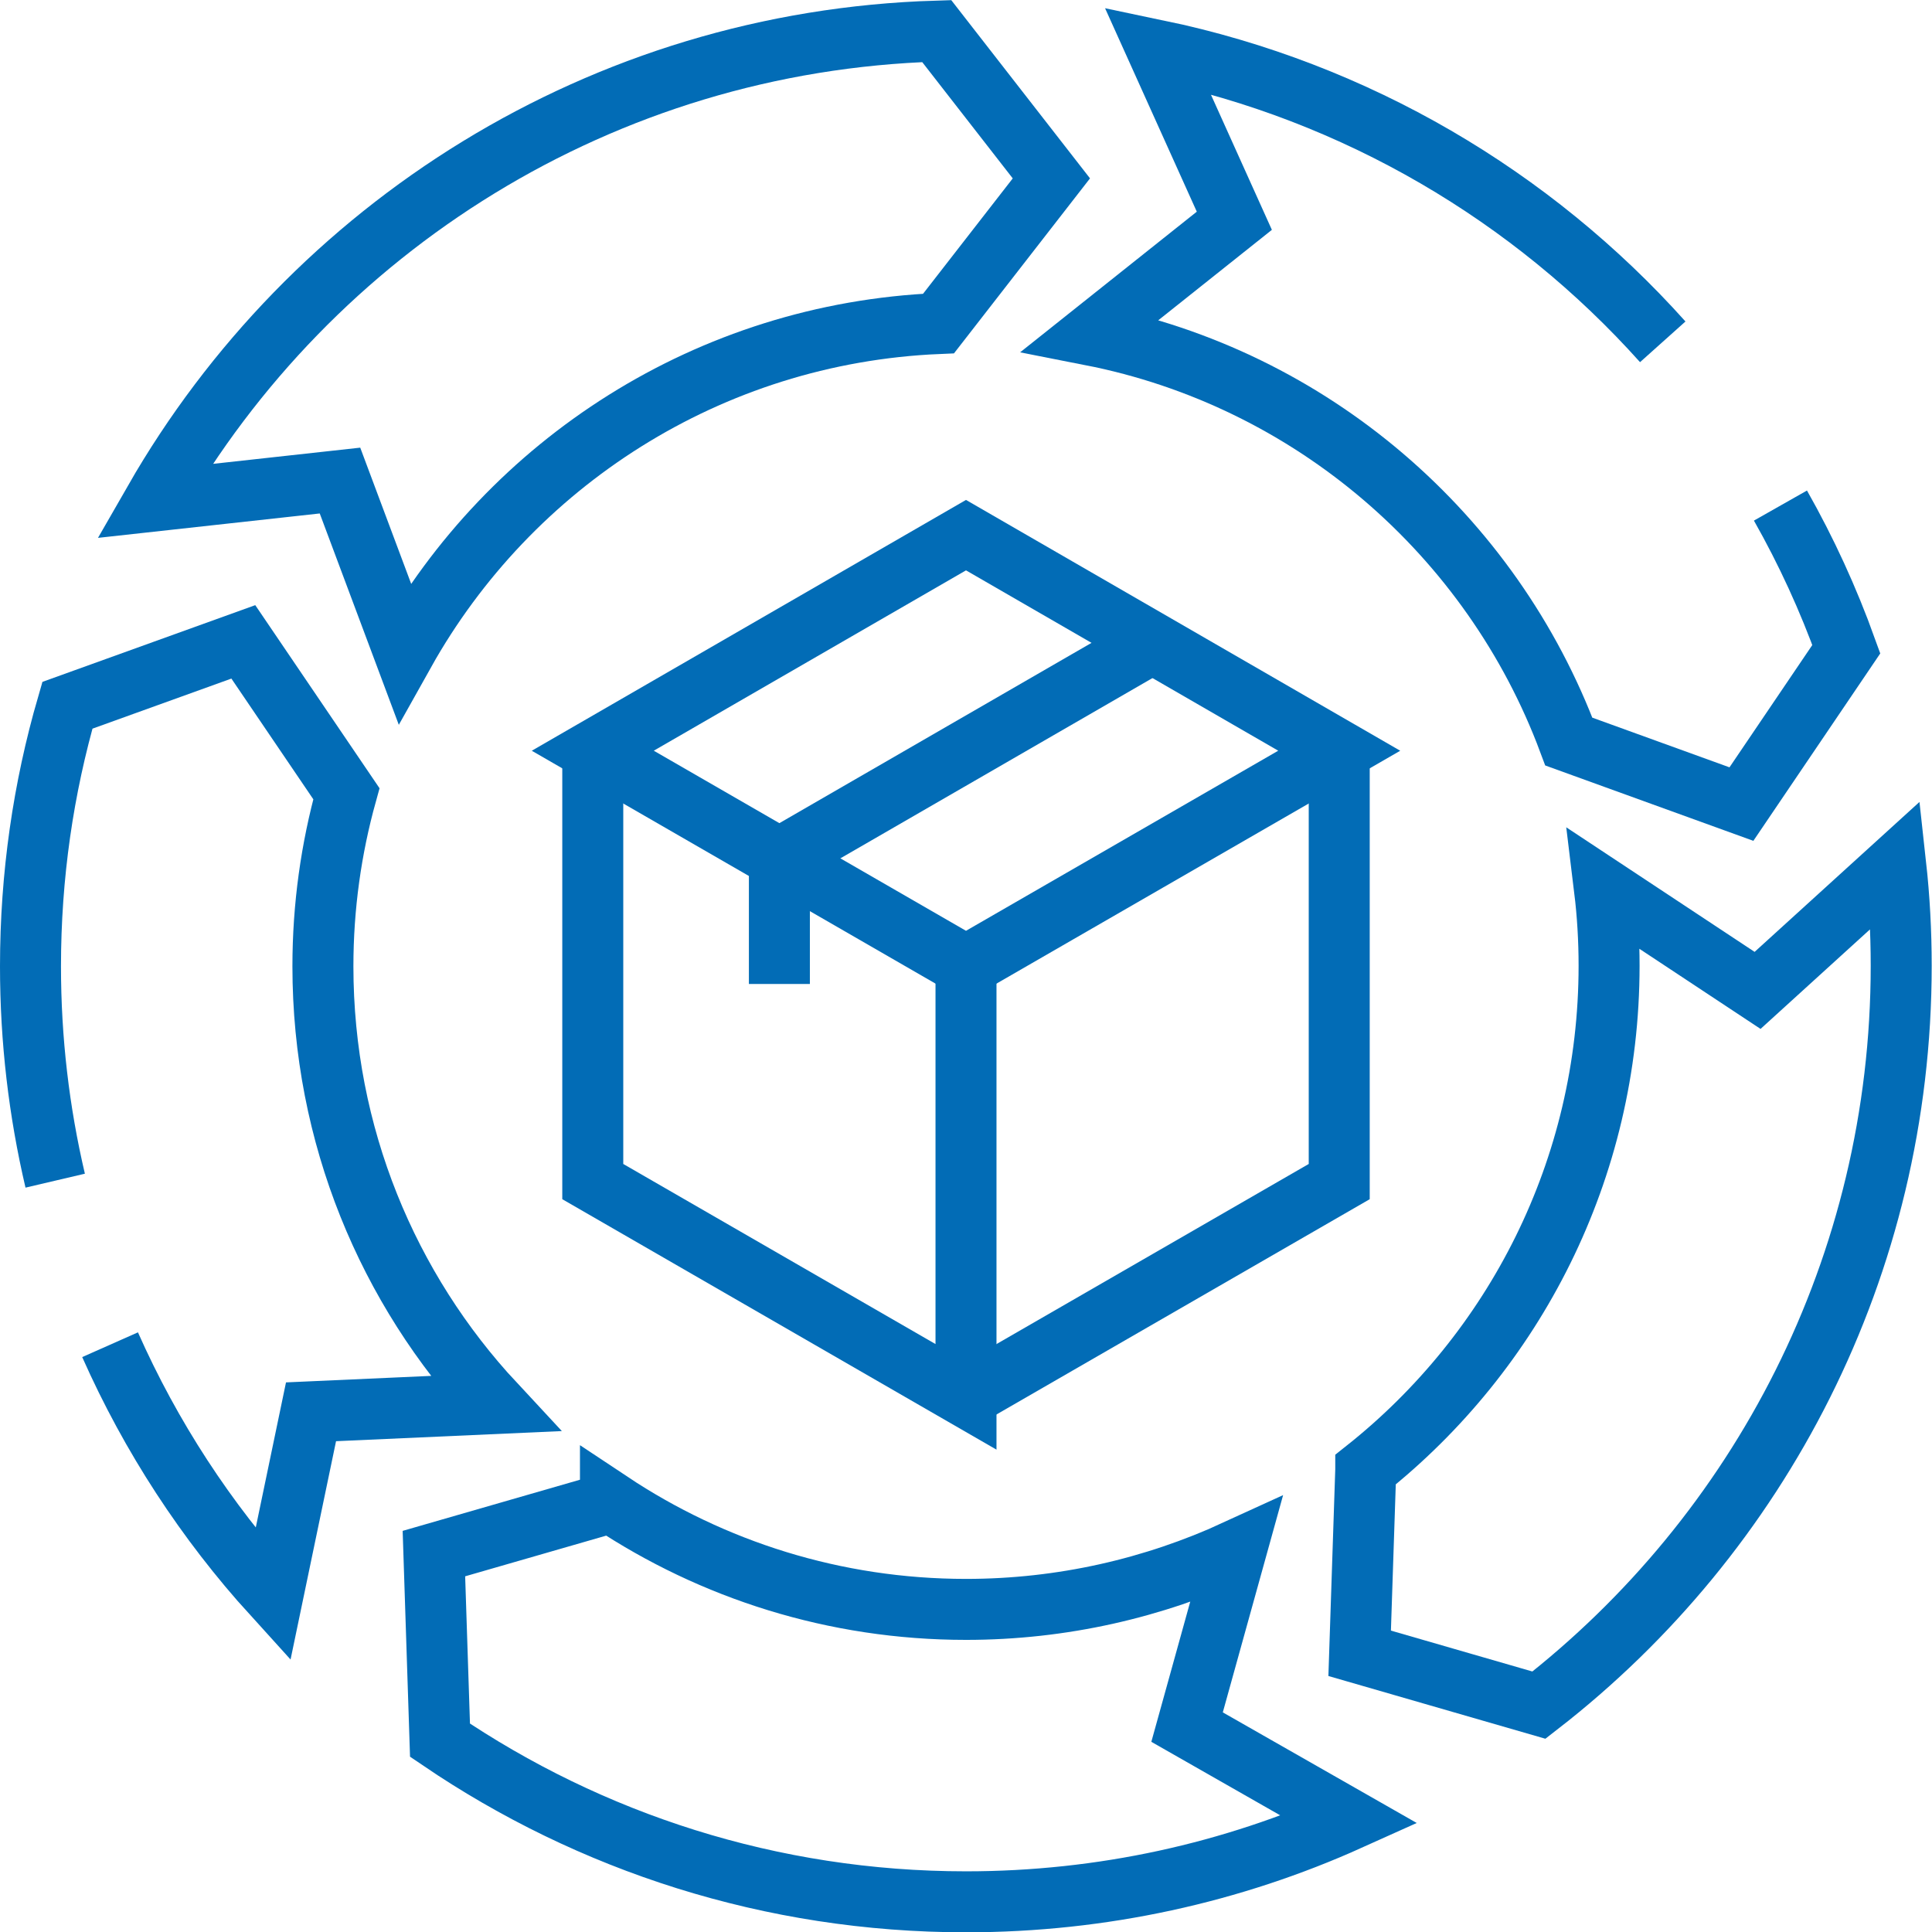 <?xml version="1.0" encoding="UTF-8"?>
<svg id="Capa_2" data-name="Capa 2" xmlns="http://www.w3.org/2000/svg" viewBox="0 0 63.36 63.36">
  <defs>
    <style>
      .cls-1 {
        fill: none;
        stroke: #026cb6;
        stroke-miterlimit: 10;
        stroke-width: 2px;
      }
    </style>
  </defs>
  <g id="Infi">
    <g>
      <polygon class="cls-1" points="31.68 31.68 19.44 24.62 31.68 17.55 43.92 24.62 31.68 31.68"/>
      <polyline class="cls-1" points="31.68 31.68 31.68 45.81 19.44 38.75 19.44 24.62"/>
      <polyline class="cls-1" points="43.92 24.62 43.92 38.75 31.68 45.81"/>
      <polyline class="cls-1" points="37.8 21.08 25.56 28.15 25.56 32.27"/>
      <path class="cls-1" d="m58.39,16.58c.85,1.5,1.57,3.07,2.16,4.71l-3.44,5.08-5.66-2.05c-2.53-6.78-8.44-11.91-15.68-13.33l4.71-3.75-2.52-5.59c6.52,1.36,12.29,4.78,16.57,9.56"/>
      <path class="cls-1" d="m44.79,48.2l-.2,6.02,5.88,1.7c7.23-5.61,11.88-14.39,11.88-24.25,0-1.12-.06-2.22-.18-3.31l-4.53,4.12-5.02-3.32c.1.82.15,1.66.15,2.51,0,6.69-3.12,12.66-7.98,16.52Z"/>
      <path class="cls-1" d="m13.26,21.4l-2.11-5.64-6.09.67C10.2,7.47,19.73,1.35,30.72,1.02l3.76,4.83-3.7,4.76c-7.54.32-14.05,4.59-17.52,10.79Z"/>
      <path class="cls-1" d="m1.81,38.72c-.53-2.26-.81-4.61-.81-7.03,0-2.97.42-5.84,1.21-8.56l5.77-2.08,3.38,4.98c-.5,1.8-.77,3.7-.77,5.66,0,5.54,2.13,10.58,5.63,14.34l-6.02.27-1.25,6c-2.19-2.41-4-5.18-5.34-8.2"/>
      <path class="cls-1" d="m20.02,49.26c3.34,2.22,7.35,3.52,11.66,3.52,3.16,0,6.16-.7,8.86-1.94l-1.61,5.8,5.33,3.04c-3.84,1.73-8.1,2.69-12.58,2.69-6.4,0-12.33-1.96-17.25-5.3l-.2-6.12,5.79-1.67Z"/>
    </g>
  </g>
</svg>